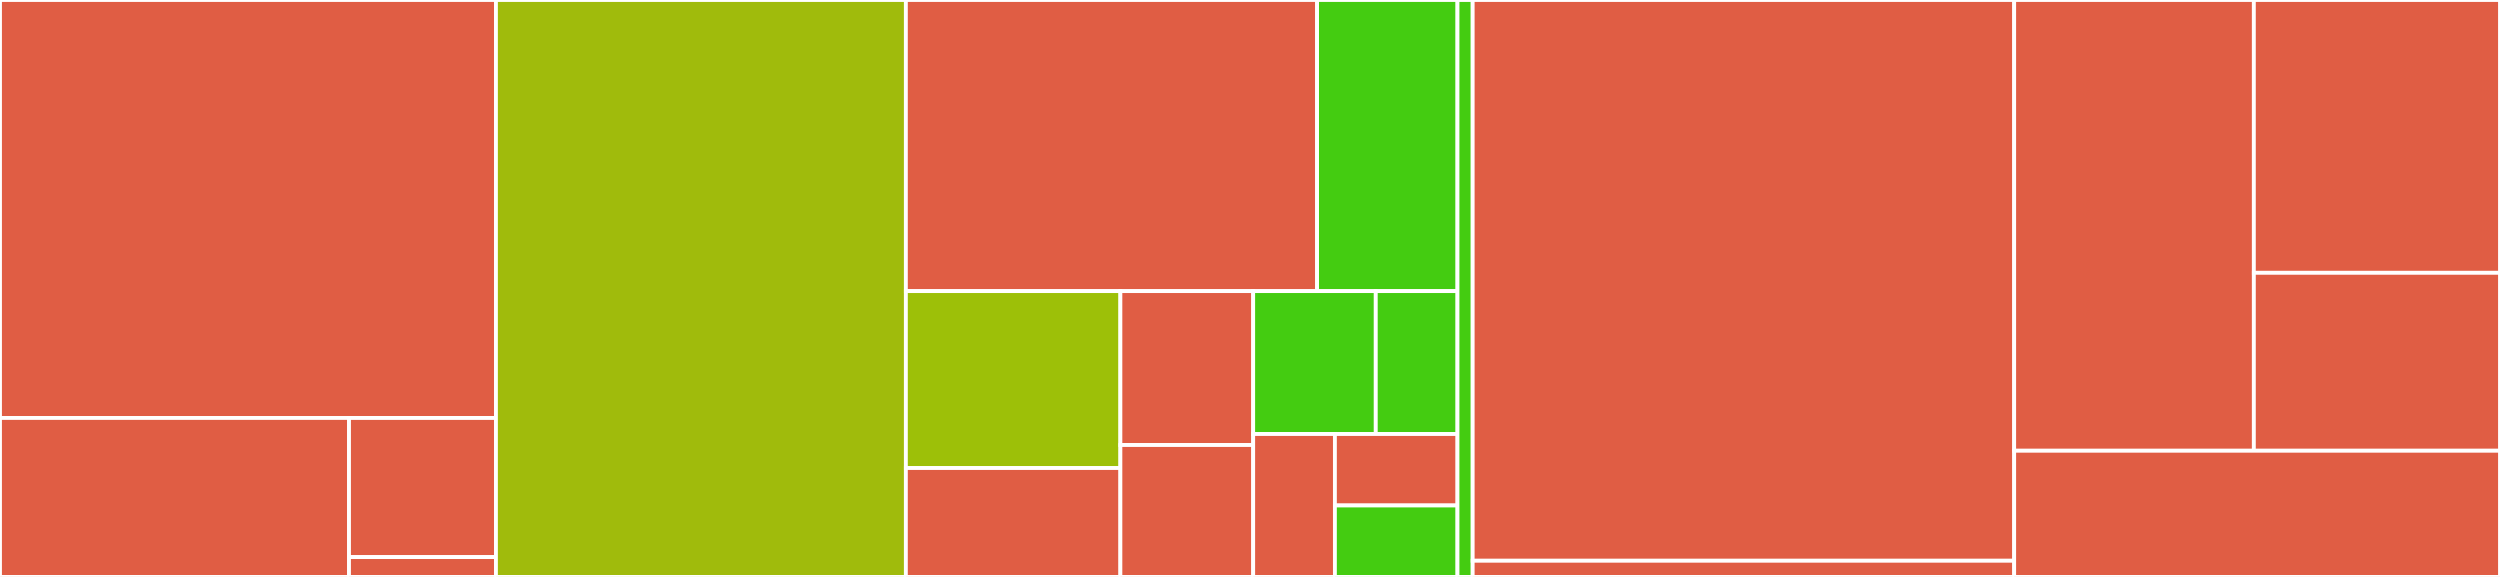 <svg baseProfile="full" width="650" height="150" viewBox="0 0 650 150" version="1.1"
xmlns="http://www.w3.org/2000/svg" xmlns:ev="http://www.w3.org/2001/xml-events"
xmlns:xlink="http://www.w3.org/1999/xlink">

<rect x="0" y="0" width="650" height="150" fill="#333333" stroke="none"/>

<style>rect.s{mask:url(#mask);}</style>
<defs>
  <pattern id="white" width="4" height="4" patternUnits="userSpaceOnUse" patternTransform="rotate(45)">
    <rect width="2" height="2" transform="translate(0,0)" fill="white"></rect>
  </pattern>
  <mask id="mask">
    <rect x="0" y="0" width="100%" height="100%" fill="url(#white)"></rect>
  </mask>
</defs>

<rect x="0" y="0" width="128.947" height="108.673" fill="#e05d44" stroke="white" stroke-width="1" class=" tooltipped" data-content="utils/src/main/scala/es/weso/utils/json/JsonCompare.scala"><title>utils/src/main/scala/es/weso/utils/json/JsonCompare.scala</title></rect>
<rect x="0" y="108.673" width="90.741" height="41.327" fill="#e05d44" stroke="white" stroke-width="1" class=" tooltipped" data-content="utils/src/main/scala/es/weso/utils/json/DecoderUtils.scala"><title>utils/src/main/scala/es/weso/utils/json/DecoderUtils.scala</title></rect>
<rect x="90.741" y="108.673" width="38.207" height="36.161" fill="#e05d44" stroke="white" stroke-width="1" class=" tooltipped" data-content="utils/src/main/scala/es/weso/utils/json/JsonTest.scala"><title>utils/src/main/scala/es/weso/utils/json/JsonTest.scala</title></rect>
<rect x="90.741" y="144.834" width="38.207" height="5.166" fill="#e05d44" stroke="white" stroke-width="1" class=" tooltipped" data-content="utils/src/main/scala/es/weso/utils/json/JsonTwirl.scala"><title>utils/src/main/scala/es/weso/utils/json/JsonTwirl.scala</title></rect>
<rect x="128.947" y="0" width="106.579" height="150.0" fill="#a0bb0c" stroke="white" stroke-width="1" class=" tooltipped" data-content="utils/src/main/scala/es/weso/utils/StrUtils.scala"><title>utils/src/main/scala/es/weso/utils/StrUtils.scala</title></rect>
<rect x="235.526" y="0" width="106.914" height="75.688" fill="#e05d44" stroke="white" stroke-width="1" class=" tooltipped" data-content="utils/src/main/scala/es/weso/utils/FileUtils.scala"><title>utils/src/main/scala/es/weso/utils/FileUtils.scala</title></rect>
<rect x="342.44" y="0" width="36.507" height="75.688" fill="#4c1" stroke="white" stroke-width="1" class=" tooltipped" data-content="utils/src/main/scala/es/weso/utils/SetUtils.scala"><title>utils/src/main/scala/es/weso/utils/SetUtils.scala</title></rect>
<rect x="235.526" y="75.688" width="55.775" height="46.003" fill="#9dc008" stroke="white" stroke-width="1" class=" tooltipped" data-content="utils/src/main/scala/es/weso/utils/SeqUtils.scala"><title>utils/src/main/scala/es/weso/utils/SeqUtils.scala</title></rect>
<rect x="235.526" y="121.691" width="55.775" height="28.309" fill="#e05d44" stroke="white" stroke-width="1" class=" tooltipped" data-content="utils/src/main/scala/es/weso/utils/UriUtils.scala"><title>utils/src/main/scala/es/weso/utils/UriUtils.scala</title></rect>
<rect x="291.301" y="75.688" width="34.527" height="40.014" fill="#e05d44" stroke="white" stroke-width="1" class=" tooltipped" data-content="utils/src/main/scala/es/weso/utils/TryUtils.scala"><title>utils/src/main/scala/es/weso/utils/TryUtils.scala</title></rect>
<rect x="291.301" y="115.702" width="34.527" height="34.298" fill="#e05d44" stroke="white" stroke-width="1" class=" tooltipped" data-content="utils/src/main/scala/es/weso/utils/LogInfo.scala"><title>utils/src/main/scala/es/weso/utils/LogInfo.scala</title></rect>
<rect x="325.828" y="75.688" width="31.871" height="37.156" fill="#4c1" stroke="white" stroke-width="1" class=" tooltipped" data-content="utils/src/main/scala/es/weso/utils/RegexUtils.scala"><title>utils/src/main/scala/es/weso/utils/RegexUtils.scala</title></rect>
<rect x="357.7" y="75.688" width="21.248" height="37.156" fill="#4c1" stroke="white" stroke-width="1" class=" tooltipped" data-content="utils/src/main/scala/es/weso/utils/MapUtils.scala"><title>utils/src/main/scala/es/weso/utils/MapUtils.scala</title></rect>
<rect x="325.828" y="112.844" width="21.248" height="37.156" fill="#e05d44" stroke="white" stroke-width="1" class=" tooltipped" data-content="utils/src/main/scala/es/weso/utils/OptionListUtils.scala"><title>utils/src/main/scala/es/weso/utils/OptionListUtils.scala</title></rect>
<rect x="347.076" y="112.844" width="31.871" height="18.578" fill="#e05d44" stroke="white" stroke-width="1" class=" tooltipped" data-content="utils/src/main/scala/es/weso/utils/MyLogging.scala"><title>utils/src/main/scala/es/weso/utils/MyLogging.scala</title></rect>
<rect x="347.076" y="131.422" width="31.871" height="18.578" fill="#4c1" stroke="white" stroke-width="1" class=" tooltipped" data-content="utils/src/main/scala/es/weso/utils/EitherUtils.scala"><title>utils/src/main/scala/es/weso/utils/EitherUtils.scala</title></rect>
<rect x="378.947" y="0" width="3.947" height="150" fill="#4c1" stroke="white" stroke-width="1" class=" tooltipped" data-content="utils/src/main/scala/es/weso/converter/Converter.scala"><title>utils/src/main/scala/es/weso/converter/Converter.scala</title></rect>
<rect x="382.895" y="0" width="140.789" height="145.794" fill="#e05d44" stroke="white" stroke-width="1" class=" tooltipped" data-content="validating/src/main/scala/es/weso/checking/CheckerCats.scala"><title>validating/src/main/scala/es/weso/checking/CheckerCats.scala</title></rect>
<rect x="382.895" y="145.794" width="140.789" height="4.206" fill="#e05d44" stroke="white" stroke-width="1" class=" tooltipped" data-content="validating/src/main/scala/es/weso/checking/Checker.scala"><title>validating/src/main/scala/es/weso/checking/Checker.scala</title></rect>
<rect x="523.684" y="0" width="62.316" height="117.188" fill="#e05d44" stroke="white" stroke-width="1" class=" tooltipped" data-content="typing/src/main/scala/es/weso/typing/TypingMap.scala"><title>typing/src/main/scala/es/weso/typing/TypingMap.scala</title></rect>
<rect x="586.0" y="0" width="64" height="70.929" fill="#e05d44" stroke="white" stroke-width="1" class=" tooltipped" data-content="typing/src/main/scala/es/weso/typing/TypingResult.scala"><title>typing/src/main/scala/es/weso/typing/TypingResult.scala</title></rect>
<rect x="586.0" y="70.929" width="64" height="46.258" fill="#e05d44" stroke="white" stroke-width="1" class=" tooltipped" data-content="typing/src/main/scala/es/weso/typing/Typing.scala"><title>typing/src/main/scala/es/weso/typing/Typing.scala</title></rect>
<rect x="523.684" y="117.188" width="126.316" height="32.812" fill="#e05d44" stroke="white" stroke-width="1" class=" tooltipped" data-content="utilsTest/src/main/scala/es/weso/utils/test/JsonMatchers.scala"><title>utilsTest/src/main/scala/es/weso/utils/test/JsonMatchers.scala</title></rect>
</svg>